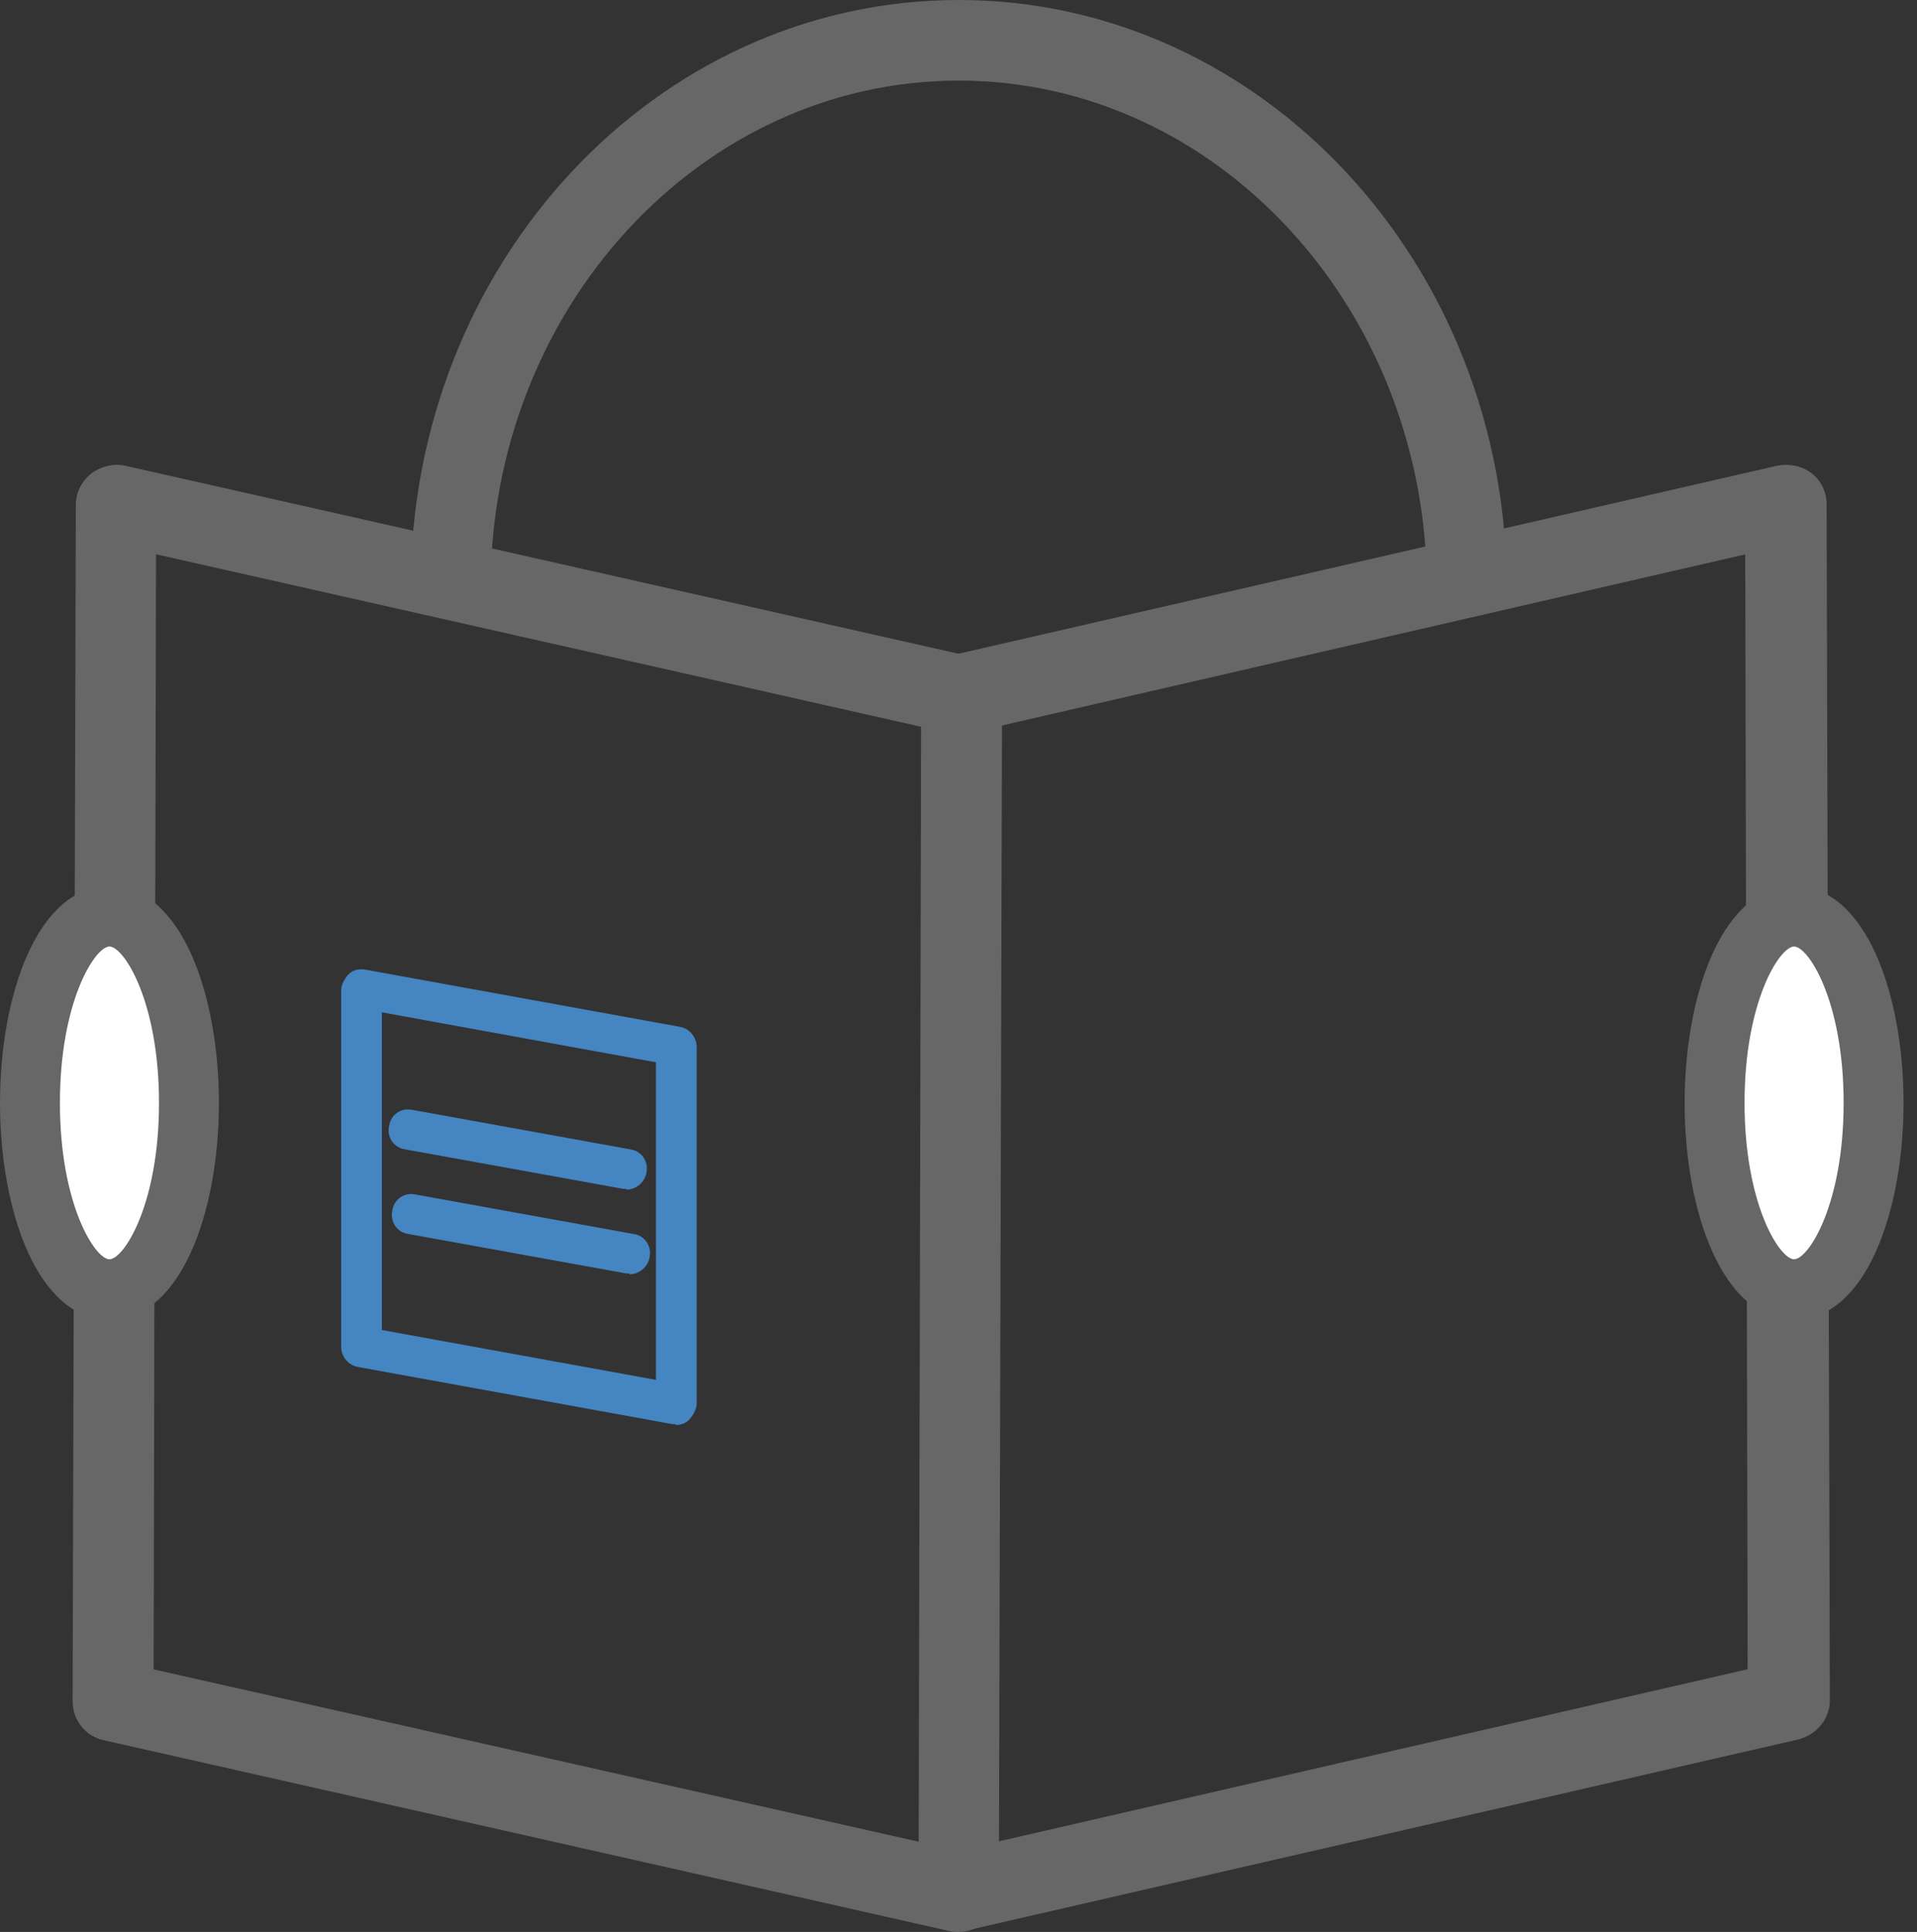 <svg width="132" height="133" viewBox="0 0 132 133" fill="none" xmlns="http://www.w3.org/2000/svg">
<rect x="0" y="0" width="132" height="133" fill="#333333" stroke="none"/>
<path d="M103.756 40.505H98.254C98.254 21.251 83.785 5.549 66.016 5.549C48.246 5.549 33.777 21.251 33.777 40.505H28.275C28.275 18.144 45.165 0 66.016 0C86.866 0 103.756 18.144 103.756 40.505Z" fill="#666766"/>
<path d="M66.018 133C66.018 133 65.632 133 65.411 132.945L7.154 119.804C5.884 119.53 5 118.43 5 117.11L5.221 34.748C5.221 33.923 5.607 33.154 6.27 32.604C6.933 32.109 7.816 31.889 8.589 32.054L66.846 45.195C68.117 45.47 69 46.569 69 47.889L68.779 130.251C68.779 131.076 68.393 131.845 67.73 132.395C67.233 132.78 66.626 133 66.018 133ZM10.522 114.911L63.257 126.787L63.423 50.033L10.743 38.157L10.577 114.911H10.522Z" fill="#666766"/>
<path d="M65.984 133C64.695 133 63.575 132.12 63.239 130.856C62.902 129.372 63.799 127.887 65.312 127.557L120.34 114.913L120.172 38.164L66.433 50.534C64.92 50.864 63.407 49.984 63.07 48.5C62.734 47.016 63.631 45.531 65.144 45.201L122.358 32.062C123.198 31.897 124.039 32.062 124.711 32.557C125.384 33.051 125.776 33.876 125.776 34.701L126 117.057C126 118.321 125.103 119.421 123.815 119.75L66.601 132.89C66.601 132.89 66.153 132.945 65.984 132.945V133Z" fill="#666766"/>
<path d="M7.537 88.779C10.575 88.779 13.038 83.016 13.038 75.906C13.038 68.797 10.575 63.033 7.537 63.033C4.498 63.033 2.035 68.797 2.035 75.906C2.035 83.016 4.498 88.779 7.537 88.779Z" fill="white"/>
<path d="M7.537 90.852C2.586 90.852 0 83.361 0 75.926C0 68.491 2.586 61 7.537 61C12.488 61 15.074 68.491 15.074 75.926C15.074 83.361 12.488 90.852 7.537 90.852ZM7.537 65.162C6.547 65.162 4.126 68.935 4.126 75.926C4.126 82.917 6.547 86.69 7.537 86.69C8.527 86.69 10.948 82.917 10.948 75.926C10.948 68.935 8.527 65.162 7.537 65.162Z" fill="#666766"/>
<path d="M122.464 88.779C125.503 88.779 127.966 83.016 127.966 75.906C127.966 68.797 125.503 63.033 122.464 63.033C119.426 63.033 116.963 68.797 116.963 75.906C116.963 83.016 119.426 88.779 122.464 88.779Z" fill="white"/>
<path d="M123.537 90.852C118.586 90.852 116 83.361 116 75.926C116 68.491 118.586 61 123.537 61C128.488 61 131.074 68.491 131.074 75.926C131.074 83.361 128.488 90.852 123.537 90.852ZM123.537 65.162C122.547 65.162 120.126 68.935 120.126 75.926C120.126 82.917 122.547 86.69 123.537 86.69C124.527 86.69 126.948 82.917 126.948 75.926C126.948 68.935 124.527 65.162 123.537 65.162Z" fill="#666766"/>
<path d="M46.542 98.044C46.542 98.044 46.377 98.044 46.322 98.044L24.646 94.105C23.986 93.994 23.491 93.383 23.491 92.718V68.082C23.546 67.693 23.766 67.305 24.041 67.027C24.371 66.75 24.757 66.694 25.142 66.75L46.818 70.689C47.478 70.8 47.973 71.411 47.973 72.076V96.713C47.918 97.101 47.698 97.489 47.423 97.767C47.203 97.989 46.873 98.1 46.542 98.1V98.044ZM26.242 91.552L45.167 94.993V73.131L26.297 69.691V91.552H26.242Z" fill="#4485C2"/>
<path d="M43.132 81.843C43.132 81.843 42.967 81.843 42.912 81.843L27.893 79.124C27.123 79.013 26.627 78.292 26.793 77.515C26.902 76.738 27.618 76.239 28.388 76.405L43.407 79.124C44.177 79.235 44.672 79.956 44.507 80.733C44.397 81.399 43.792 81.898 43.132 81.898V81.843Z" fill="#4485C2"/>
<path d="M43.352 87.669C43.352 87.669 43.187 87.669 43.132 87.669L28.113 84.95C27.342 84.839 26.847 84.118 27.012 83.341C27.122 82.564 27.837 82.065 28.608 82.231L43.627 84.95C44.397 85.061 44.892 85.782 44.727 86.559C44.617 87.225 44.012 87.724 43.352 87.724V87.669Z" fill="#4485C2"/>
</svg>
